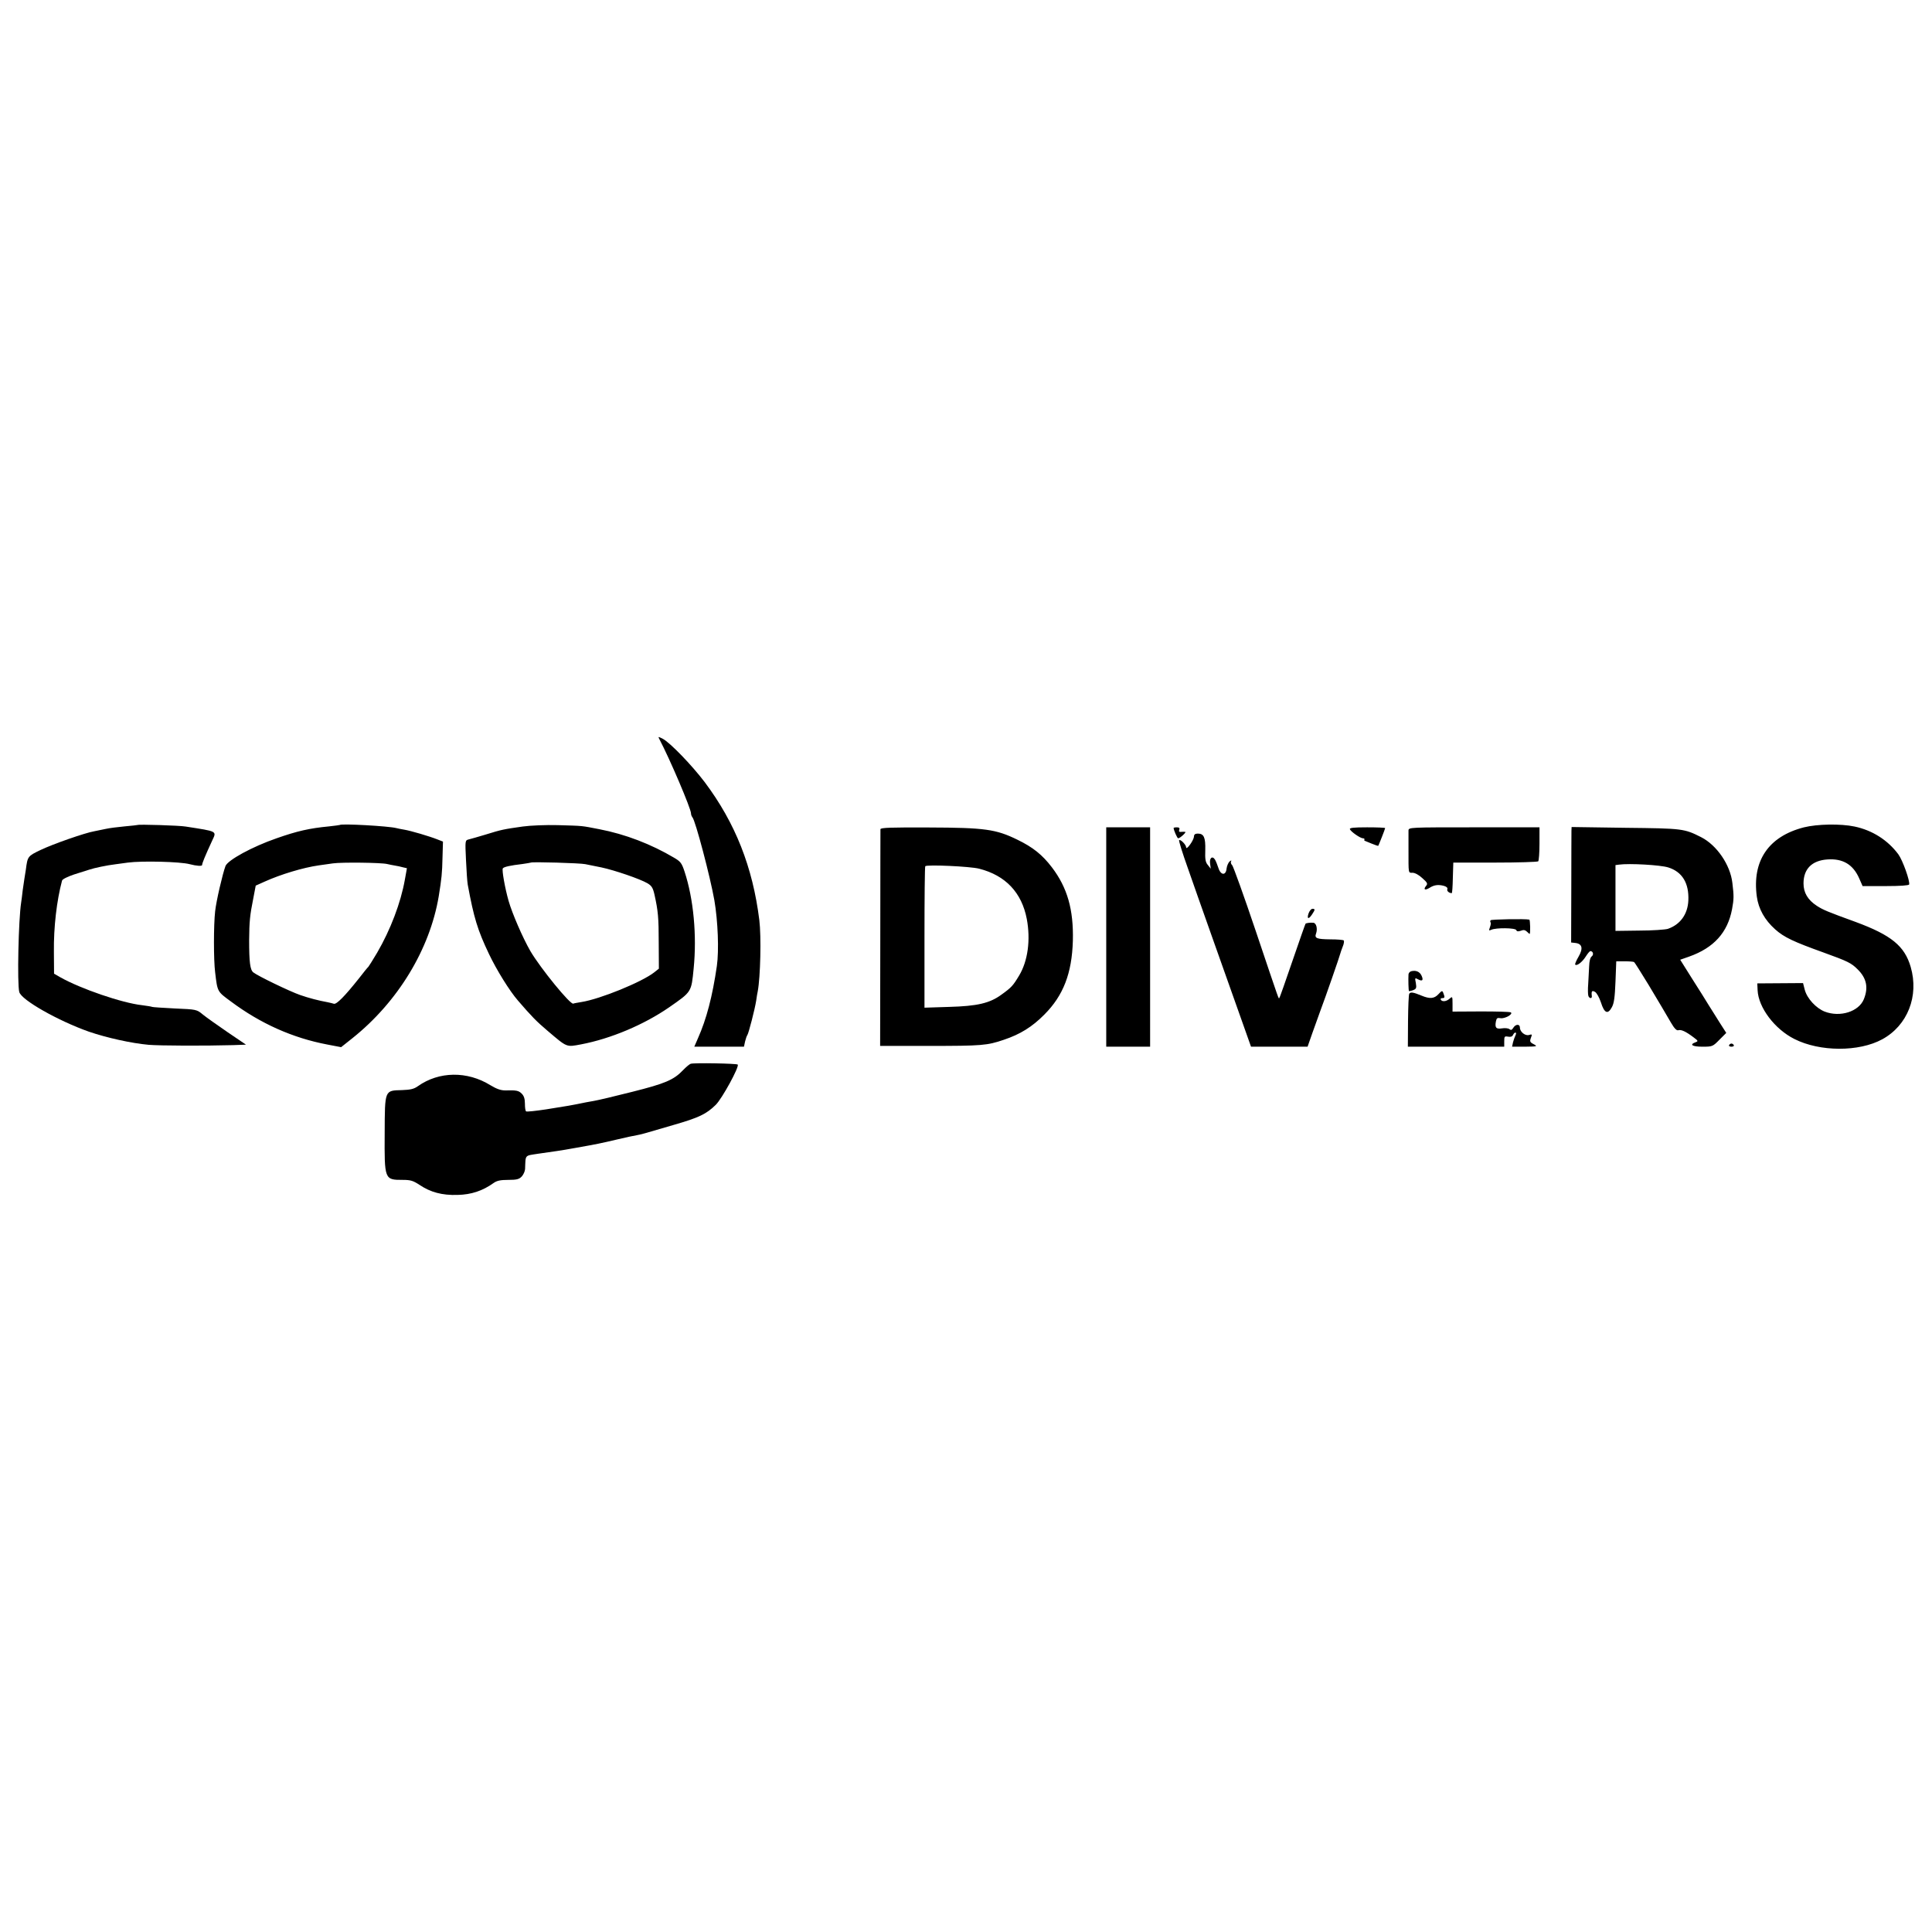 <svg version="1" xmlns="http://www.w3.org/2000/svg" width="1644" height="1644" viewBox="0 0 1233 1233"><path d="M420.8 471.7c6.7 12.7 20.2 44.4 20.2 47.4 0 .8.4 1.9.9 2.5 1.9 2 11.4 38.1 14 52.9 2.3 13.4 3 32.2 1.6 42-2.8 19.3-6.6 33.9-12.1 46.2l-2.3 5.3H474.8l.7-3.3c.4-1.7 1.1-3.7 1.5-4.2.8-1.2 4.7-16.2 5.6-21.9.3-2.1.7-4.8 1-6 1.7-9.1 2.3-34.8 1-45.4-4.2-33.8-15.3-62-34.9-88.1-8.1-10.7-22.1-25.2-26.7-27.6-3-1.5-3.1-1.5-2.2.2zM87.8 526.5c-.2.1-3.9.5-8.3.9s-9.8 1.1-12 1.6c-2.2.5-5.5 1.1-7.3 1.5-5.9 1-26.5 8.2-34.4 12-8.1 3.9-8.2 4-9.3 12.5-.3 1.9-.7 4.4-.9 5.6-.2 1.2-.7 4.5-1.1 7.5-.3 3-.8 6.5-1 7.9-1.7 10.8-2.6 51.8-1.2 57.1 1.3 5.1 24.9 18.4 44.4 25.3 11.4 3.9 27.1 7.4 38.2 8.4 7.2.6 35.7.7 53.8.2l8.3-.3-11.8-8c-6.4-4.4-13.5-9.4-15.7-11.2-4-3.3-4.1-3.3-17.9-3.9-7.6-.4-14.1-.8-14.5-1-.3-.2-3.3-.7-6.5-1.1-12.7-1.4-39.2-10.5-52.1-17.8l-4-2.3-.1-13.9c-.2-15.7 1.8-32.8 5.2-45.5.2-.9 3.5-2.5 7.6-3.9 4-1.3 8.4-2.7 9.8-3.1 3.2-1.1 11.4-2.8 16.5-3.4 2.2-.3 5.9-.8 8.1-1.1 9-1.2 33.4-.6 39.4 1 4.6 1.2 8 1.4 8 .5 0-1.1 1.8-5.5 6.4-15.5 2.9-6.2 3.7-5.8-16.9-9-4-.7-30.1-1.5-30.7-1z"/><path d="M216.8 526.5c-.2.1-3.2.5-6.8.9-12.6 1.2-20.4 3-33.5 7.6-15.6 5.4-31.1 13.9-32.6 17.7-1.9 5.2-5.9 22.3-6.6 28.9-1 8.8-1 31.1 0 38.9 1.5 12.6 1.3 12.2 10 18.6 19 14.2 39.5 23.3 61.5 27.5l8.9 1.7 7.3-5.8c28.9-23.1 49.3-56.6 55-90.5 1.8-11.2 2.2-14.7 2.4-24.7l.3-10.2-3.6-1.4c-5-2-16.9-5.5-21.1-6.2-1.9-.3-4.2-.8-5-1-4.9-1.3-35.1-3-36.2-2zm30.2 24.9c1.4.3 3.6.8 5 1 1.4.2 3.7.7 5.1 1.1l2.6.6-1.3 7.2c-2.6 14.8-9.2 32.1-17.7 46.7-2.8 4.7-5.3 8.7-5.6 9-.4.3-3.1 3.6-6.1 7.5-8.9 11.2-14.2 16.6-15.9 16.1-.9-.3-2.7-.7-4.1-1-5.5-1-11.8-2.6-17.5-4.6-6.6-2.3-26.9-12.1-29.8-14.4-2.1-1.6-2.7-6.6-2.7-20.6.1-12 .5-15.9 2.6-26.4l1.6-8.4 5.8-2.6c10.2-4.6 24.5-8.9 34.3-10.3 2.3-.3 6.5-.9 9.2-1.3 5.7-.8 30.7-.5 34.5.4zM333.5 527.5c-12 1.7-13.6 2-23.5 5.1-4.7 1.4-9.5 2.8-10.8 3.1-2.4.6-2.4.6-1.8 13.2.3 6.9.8 13.9 1.1 15.6 3.9 21.2 6.3 29.1 13.6 44.4 4.8 10.1 13.1 23.5 18.4 29.6 8.8 10.2 11.8 13.3 19 19.4 12.6 10.7 11.8 10.4 21.4 8.6 18.9-3.6 40-12.5 56.1-23.6 14.5-10.1 14.2-9.6 15.7-24.9 2.1-21.1-.1-44.4-5.8-61.7-1.8-5.5-2.6-6.5-6.7-8.9-14.7-8.7-31.1-15-47.7-18.2-11.9-2.3-9.8-2.1-26.5-2.6-7.4-.2-17.5.2-22.5.9zm40 24c1.7.3 6.3 1.3 10.4 2.1 8.4 1.8 24.5 7.3 29.3 10.1 2.7 1.6 3.5 2.9 4.5 7.3 2.3 10.4 2.7 14.6 2.7 30.8l.1 16.4-2.9 2.3c-7.8 6.2-34.8 17.2-46.6 19-2.4.4-4.7.8-5.1 1-1.7 1.1-21-22.6-27.4-33.5-5-8.7-11.6-24-13.9-32-2.3-8-4.4-19.8-3.7-20.8.7-1 4.9-1.9 12.6-2.8 2.7-.4 5.2-.8 5.3-.9.6-.6 31.6.3 34.7 1zM1151.3 528c-22.7 5.8-33.2 21.4-30.1 44.2 1.1 7.9 5 14.9 11.7 20.9 5.7 5.1 11.7 7.9 30.9 14.8 15.5 5.6 17.7 6.7 21.7 10.7 5.8 5.7 7 11.7 4 19.1-3.2 7.9-15.1 11.7-25 7.9-5.5-2.2-11.2-8.3-12.7-13.9l-1.1-4.3-14.6.1-14.6.1.2 4.4c.5 11 10.9 24.8 23.5 31.1 16.2 8.2 41.1 8.3 56 .2 16.2-8.8 23.6-27.6 18.2-46.2-3.9-13.4-12.4-20.3-35.1-28.7-17.9-6.5-20.8-7.7-24.8-10.3-5.8-3.8-8.5-8.4-8.5-14.3 0-9.2 5.3-14.6 15.2-15.3 9.9-.7 16.4 3.2 20.3 12l2.2 5h14.7c9.3 0 14.7-.4 15-1 .7-2-4.1-15.5-6.9-19.3-6.7-9-16.5-15.3-27.9-17.7-9-1.9-23.8-1.6-32.3.5zM561.9 529.2c0 .7-.1 32.1-.1 69.8l-.1 68.5h31.4c33.7 0 36.9-.3 47.5-3.9 10.5-3.5 18.2-8.3 25.9-16.1 12.1-12.1 17.6-26.3 18.2-47.1.5-19.9-3.5-33.9-13.4-46.9-6.1-8-12.1-12.8-22-17.6-13.7-6.7-20.8-7.7-56.5-7.8-24.3-.1-30.8.1-30.9 1.1zm63 25.2c16.9 4.3 27.2 15.3 30.4 32.1 2.5 13.3.7 26.8-4.9 36.1-3.9 6.5-4.9 7.6-11.3 12.2-7.5 5.5-15.5 7.3-33.3 7.8l-15.8.5v-44.9c0-24.7.2-45.1.5-45.4 1.2-1.1 28.6.1 34.4 1.6zM706 598v70h28V528h-28v70zM749 528.4c0 1.3 2.3 6.6 2.9 6.6 1.2 0 5.5-4 4.5-4.1-.5-.1-1.7-.1-2.6 0-1.2.2-1.6-.3-1.2-1.3.4-1.1 0-1.6-1.5-1.6-1.2 0-2.1.2-2.1.4zM861.5 529.2c.6 1.6 6.7 5.8 8.3 5.8.7 0 1.1.3 1 .7-.2.5-.1.9.2.9.3.1 2.3.9 4.4 1.8 2.2.9 4 1.5 4.2 1.4.3-.4 4.4-10.8 4.4-11.3 0-.3-5.2-.5-11.5-.5-8.7 0-11.3.3-11 1.2zM898.9 530v12c0 16-.2 15 2.6 15 1.5 0 4.1 1.4 6.2 3.4 3.3 2.9 3.6 3.6 2.4 5-1.9 2.3-.7 3 2.1 1.3 2.9-1.9 5.5-2.3 9.1-1.4 1.9.5 2.7 1.3 2.4 2.2-.5 1.1 1.1 2.5 2.8 2.5.3 0 .6-4.4.7-9.7l.3-9.8h26.7c14.6 0 27-.4 27.5-.8.4-.5.8-5.5.8-11.3V528h-41.7c-41.1 0-41.8 0-41.9 2zM1002.9 530.2c0 1.3-.1 17.8-.1 36.8l-.1 34.5 2.7.3c4.4.5 5.1 3.5 2 8.8-1.4 2.4-2.4 4.7-2.1 5 1 1.1 4.5-1.6 6.7-5.1 1.2-1.9 2.5-3.5 3-3.5 1.7 0 2.3 2.3.8 3.4-.9.7-1.5 3-1.6 6.1-.1 2.7-.4 7.8-.6 11.3-.3 3.5-.2 7 .1 7.8.6 1.7 2.4 1.9 2.2.1-.4-3.1.1-3.8 2-2.7 1.1.6 2.7 3.5 3.8 6.7 2.2 7 4.4 7.9 7 3.1 1.4-2.5 1.9-6.4 2.3-16.3l.5-13h5.3c2.9 0 5.7.2 6.1.5.4.3 4.5 6.8 9.2 14.5 8.5 14.3 9.2 15.3 14.4 24.3 2.1 3.6 3.5 5 4.6 4.7 1.8-.6 4.8.8 9.7 4.5 3.1 2.3 3.1 2.5 1.2 3.2-4 1.5-2 2.8 4.5 2.8 6.3 0 6.6-.1 10.8-4.4l4.4-4.4-4.1-6.4c-2.3-3.6-5.4-8.7-7.1-11.3-1.6-2.7-6.4-10.3-10.6-16.9l-7.6-12.1 5.7-2c15.8-5.6 24.6-15.4 27.4-30.3 1.2-6.5 1.2-8.5.2-16.7-1.3-11.5-9.9-24.1-19.9-29.2-10.9-5.5-11.8-5.6-48.4-6l-34.3-.5-.1 2.4zm61.8 23.4c8.9 2.8 13.3 10 12.8 21.1-.4 8.8-5.2 15.4-13.1 18.1-1.7.5-9.9 1.1-18.3 1.1l-15.1.2v-42l2.3-.3c6.4-.9 26.4.2 31.4 1.8zM762 533.8c0 1-1.1 3.3-2.5 5.2-1.4 2-2.5 2.7-2.5 1.8 0-1.7-3.7-5.4-4.5-4.6-.3.3 2.2 8.4 5.6 17.9 6.2 17.9 24.8 70.2 34.7 98.1l5.6 15.8h36.1l2.9-8.3c1.6-4.5 3.9-10.9 5.1-14.2 3.3-8.7 12.7-35.8 12.9-37 .1-.5.8-2.5 1.5-4.3.8-1.8 1-3.6.7-4-.4-.4-4.2-.7-8.4-.7-8.9-.1-10.4-.7-9.3-3.7 1.1-3 .2-6.8-1.8-6.9-1.9-.2-4.5.2-4.9.6-.2.2-3.9 10.8-8.3 23.6s-8.1 23.5-8.4 23.7c-.6.6 1 5.1-15.1-42.7-7.5-22.3-14.3-41.1-15-41.9-.8-.7-1.1-1.9-.7-2.5.4-.7 0-.7-1 .1-.8.8-1.7 2.8-1.9 4.5-.4 4.6-3.7 4.4-5.2-.3-.6-1.9-1.6-4.4-2.2-5.4-1.7-2.7-3.7-1-3.1 2.7l.4 3.1-1.9-2.4c-1.5-1.8-1.8-3.7-1.6-9.5.2-8.1-.9-10.5-4.8-10.5-1.6 0-2.4.6-2.4 1.8z"/><path d="M835.1 583c-1.2 3.6.1 3.9 2.3.5 2-3 2-3.5.2-3.5-.8 0-1.9 1.3-2.5 3zM951.3 587.3c-.3.5-.3 1.1 0 1.4.3.3.1 1.6-.4 3-.8 2.2-.7 2.4.8 1.7 3-1.4 15.4-1.3 16 .2.3.9 1.2 1 2.9.4 1.7-.7 2.7-.5 3.8.5.8.8 1.6 1.5 1.8 1.5.6 0 .4-9-.2-9.1-2.5-.6-24.3-.2-24.7.4zM900.8 619.8c-1 .2-1.8 1.1-1.9 2-.2 3.2 0 10.4.3 10.7.2.1 1.4-.1 2.7-.6 2-.8 2.2-1.4 1.7-4.5-.7-3.4-.6-3.5 1.4-2.4 2.8 1.5 3.6.6 2.2-2.4-1.1-2.4-3.5-3.5-6.4-2.8zM918 634.5c-2.7 2.9-5.5 3.1-10.8.9-5.1-2.1-7-2.5-7.8-1.2-.4.5-.7 8.4-.8 17.4l-.1 16.4H960v-3.4c0-3.2.2-3.4 2.5-3 1.7.3 2.7-.1 3.1-1.1.4-.8 1-1.5 1.5-1.5.6 0 .6.7.1 1.7s-1.2 3-1.6 4.5l-.6 2.8h8.2c7.9-.1 8.2-.2 5.6-1.6-2.4-1.2-2.6-1.8-1.8-4 .9-2.3.8-2.5-1.1-1.9-2.4.8-5.9-1.9-5.9-4.7 0-2.4-2.7-2.3-4.2.1-.9 1.5-1.5 1.7-2.5.9-.7-.6-2.9-.8-4.7-.5-3.8.6-4.7-.4-3.9-4.5.4-2 .9-2.4 2.9-2 2.7.5 8.3-2.6 6.6-3.7-.6-.4-9.2-.6-19.1-.6l-18.1.1v-5c0-4.7-.1-4.8-1.8-3.3-2.1 1.9-4.8 2.2-5.7.7-.3-.6.1-1 .9-1 1.7 0 1.8-.5.7-3.3-.6-1.6-.9-1.6-3.1.8zM1103.5 667c-.3.5.3 1 1.5 1s1.8-.5 1.5-1c-.3-.6-1-1-1.5-1s-1.2.4-1.5 1zM440.8 678.9c-.7.2-2.9 2-4.8 4-6 6.3-11.4 8.6-32.5 13.9-11 2.8-22 5.4-24.5 5.8-2.5.4-4.7.8-5 .9-9.2 1.9-12.1 2.4-25.5 4.5-6.6 1-12.3 1.6-12.7 1.3-.5-.2-.8-2.4-.8-4.9 0-3.1-.6-5-2-6.4-2-2-3.4-2.3-10.5-2.1-2.9 0-5.5-.9-9.5-3.3-14.8-9.2-32.9-8.9-46.3.6-2.5 1.8-4.7 2.3-10.1 2.5-11.2.3-11-.4-11.1 27.5-.2 29.7-.1 29.8 11.5 29.8 5 0 6.6.5 10.6 3.1 7.1 4.8 14.5 6.8 24.4 6.5 8.8-.2 16-2.6 23-7.6 2.1-1.5 4.4-2 9.4-2 5.4 0 6.9-.4 8.6-2.2 1.1-1.2 2-3.3 2.1-4.7.4-9.4-.5-8.4 8.4-9.8 4.4-.6 9.7-1.4 11.8-1.7 2.1-.3 7.7-1.2 12.5-2.1 13.5-2.4 15-2.7 26.5-5.4 4.9-1.2 10.3-2.3 12-2.6 1.8-.3 4.6-1 6.2-1.5 1.7-.5 9.5-2.8 17.5-5.1 16-4.6 20.8-6.9 26.8-12.8 4.1-4.1 15.2-24.4 14-25.7-.8-.7-27.8-1.2-30-.5z"/></svg>